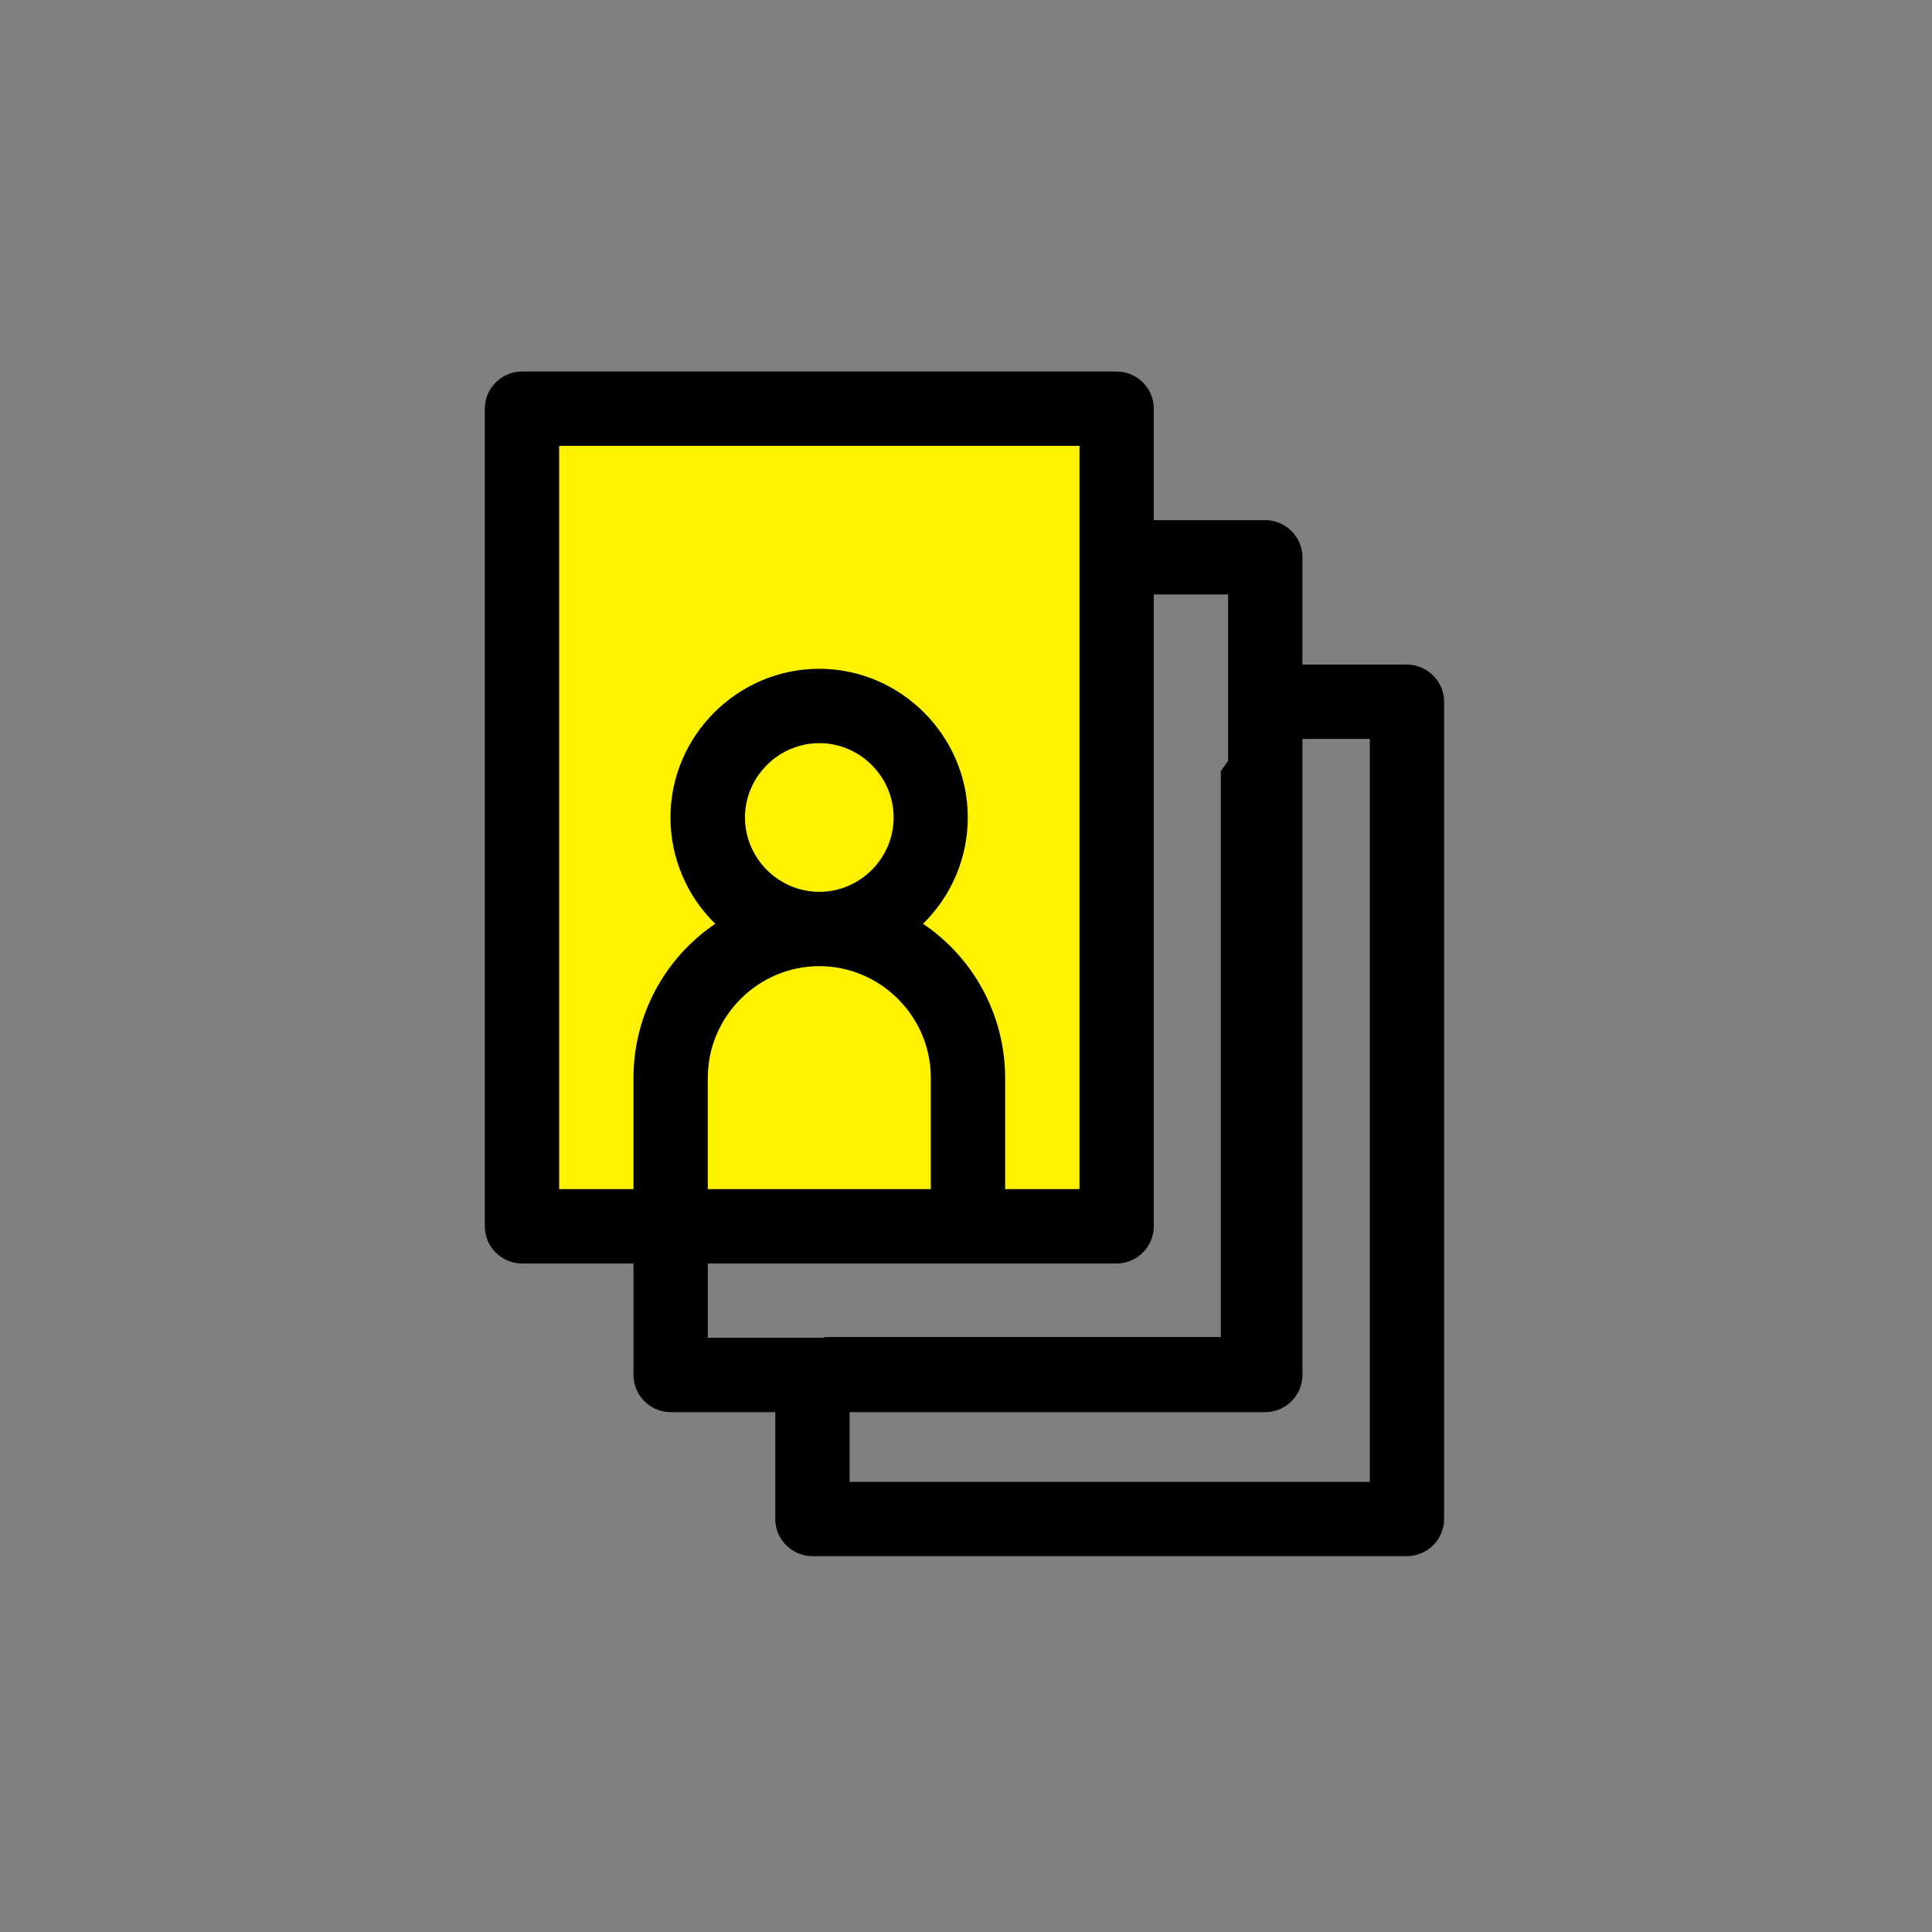 <?xml version="1.0" encoding="UTF-8" standalone="no"?>
<!DOCTYPE svg PUBLIC "-//W3C//DTD SVG 1.1//EN" "http://www.w3.org/Graphics/SVG/1.1/DTD/svg11.dtd">
<svg width="100%" height="100%" viewBox="0 0 65 65" version="1.1" xmlns="http://www.w3.org/2000/svg" xmlns:xlink="http://www.w3.org/1999/xlink" xml:space="preserve" xmlns:serif="http://www.serif.com/" style="fill-rule:evenodd;clip-rule:evenodd;stroke-linejoin:round;stroke-miterlimit:1.414;">
    <rect x="0" y="0" width="65" height="65" fill="#808080" stroke="none"/>
    <g transform="matrix(0.8,0,0,0.8,-817.645,-929.426)">
        <g transform="matrix(0.875,0,0,0.875,204.139,40.227)">
            <path d="M1002.38,1313.72C1003.36,1313.72 1004.17,1314.52 1004.17,1315.5L1004.17,1354.79C1004.17,1355.77 1003.36,1356.57 1002.38,1356.57L973.81,1356.57C972.831,1356.57 972.025,1355.77 972.025,1354.79L972.025,1349.43L974.401,1346.04L993.438,1346.04L993.438,1318.84L997.025,1313.72L1002.38,1313.72ZM1000.6,1353L1000.6,1317.29L997.025,1317.29L997.025,1347.65C997.025,1348.62 996.219,1349.43 995.239,1349.43L975.596,1349.43L975.596,1353L1000.6,1353Z" style="fill-rule:nonzero;"/>
        </g>
        <g transform="matrix(0.875,0,0,0.875,247.832,39.944)">
            <rect x="910.601" y="1303" width="27.381" height="38.294" style="fill:rgb(255,242,0);"/>
        </g>
        <g transform="matrix(1.563,0,0,1.563,1034.63,1174.28)">
            <path d="M22,2L6,2C5.451,2 5,2.451 5,3L5,25C5,25.549 5.451,26 6,26L9,26L9,29C9,29.549 9.451,30 10,30L26,30C26.549,30 27,29.549 27,29L27,7C27,6.451 26.549,6 26,6L23,6L23,3C23,2.451 22.549,2 22,2ZM7,4L21,4L21,24L19,24L19,21C18.997,19.34 18.167,17.786 16.79,16.86C17.56,16.108 17.995,15.075 17.995,13.999C17.995,11.804 16.189,9.999 13.995,9.999C11.801,9.999 9.995,11.804 9.995,13.999C9.995,15.075 10.43,16.108 11.2,16.86C9.826,17.789 9.001,19.342 9,21L9,24L7,24L7,4ZM14,18C15.646,18 17,19.354 17,21L17,24L11,24L11,21C11,19.354 12.354,18 14,18ZM12,14C12,12.903 12.903,12 14,12C15.097,12 16,12.903 16,14C16,15.097 15.097,16 14,16C12.903,16 12,15.097 12,14ZM25,8L25,28L11,28L11,26L22,26C22.549,26 23,25.549 23,25L23,8L25,8Z" style="fill-rule:nonzero;"/>
        </g>
    </g>
</svg>
